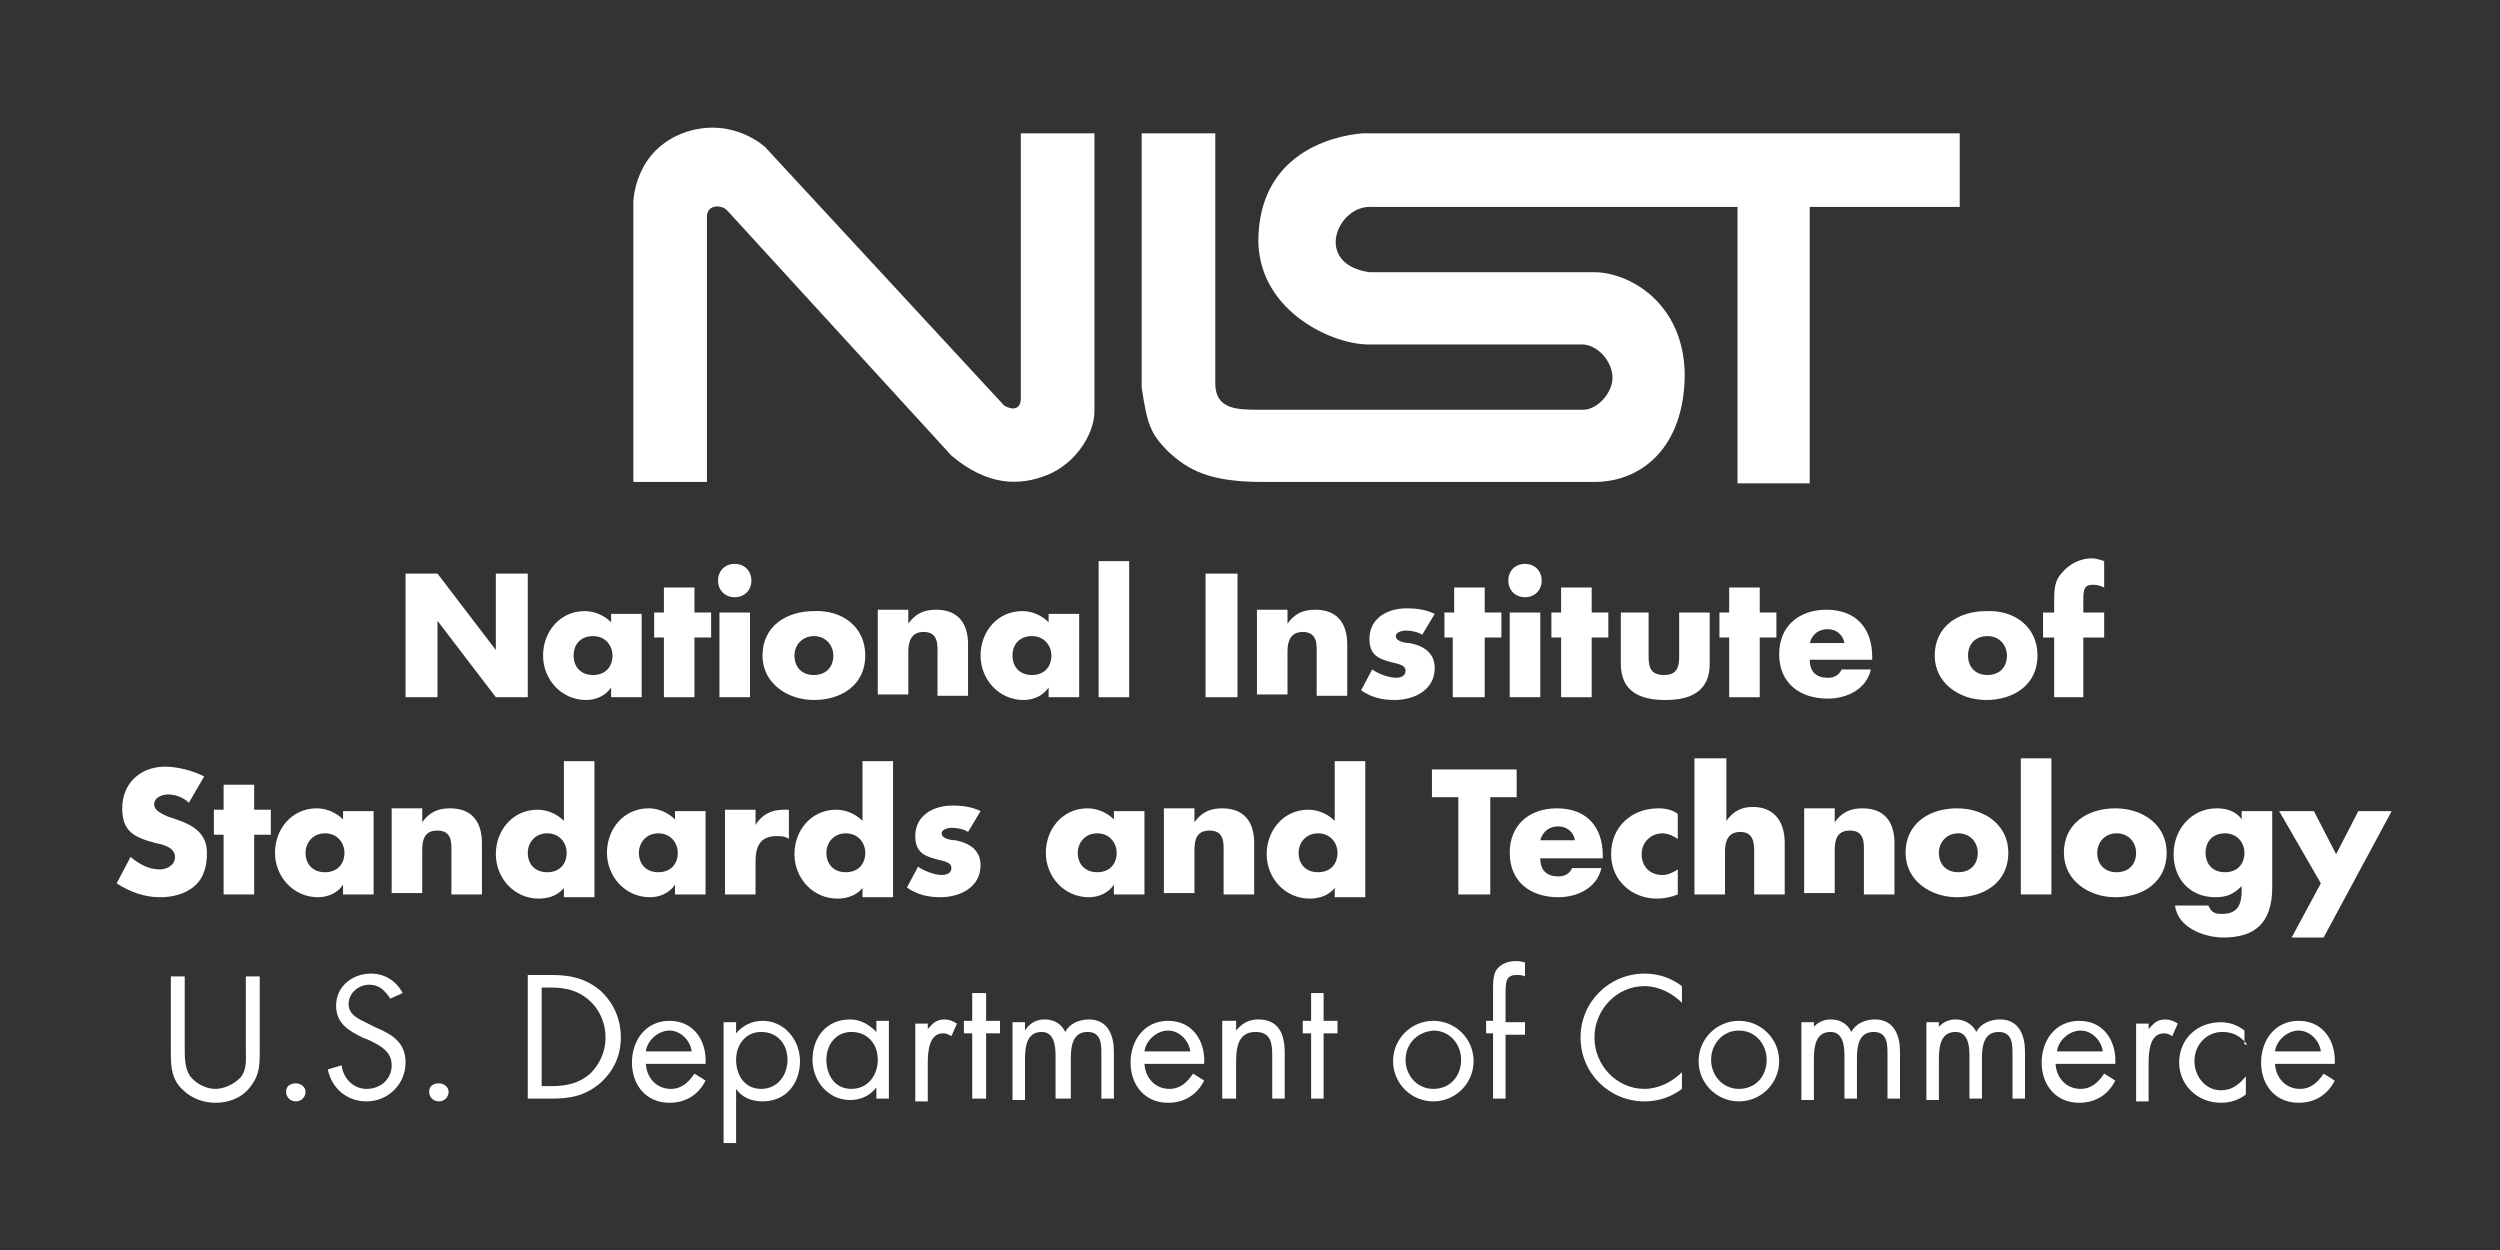 <?xml version="1.0" encoding="utf-8"?>
<!-- Generator: Adobe Illustrator 21.1.0, SVG Export Plug-In . SVG Version: 6.00 Build 0)  -->
<svg version="1.1" id="Layer_1" xmlns="http://www.w3.org/2000/svg" xmlns:xlink="http://www.w3.org/1999/xlink" x="0px" y="0px"
	 viewBox="0 0 180 90" style="enable-background:new 0 0 180 90;" xml:space="preserve">
<rect x="0" y="0" width="180" height="90" fill="#333333" stroke="none"/>
<style type="text/css">
	.st0{fill:#FFFFFF;}
</style>
<g>
	<path class="st0" d="M29.2,41.3h2.3l4.2,5.5h0v-5.5h2.3v8.9h-2.3l-4.2-5.5h0v5.5h-2.3V41.3z"/>
	<path class="st0" d="M46.2,50.2H44v-0.7h0c-0.4,0.6-1.1,0.9-1.8,0.9c-1.8,0-3.1-1.5-3.1-3.2c0-1.7,1.2-3.2,3-3.2
		c0.7,0,1.4,0.3,1.9,0.8v-0.6h2.2V50.2z M41.3,47.2c0,0.8,0.5,1.4,1.4,1.4c0.9,0,1.4-0.6,1.4-1.4c0-0.7-0.5-1.4-1.4-1.4
		C41.8,45.8,41.3,46.4,41.3,47.2z"/>
	<path class="st0" d="M50,50.2h-2.2v-4.3h-0.7v-1.8h0.7v-1.8H50v1.8h1.2v1.8H50V50.2z"/>
	<path class="st0" d="M54.1,41.8c0,0.7-0.5,1.2-1.2,1.2c-0.7,0-1.2-0.5-1.2-1.2c0-0.7,0.5-1.2,1.2-1.2
		C53.6,40.6,54.1,41.1,54.1,41.8z M54,50.2h-2.2v-6.1H54V50.2z"/>
	<path class="st0" d="M62.3,47.2c0,2.1-1.7,3.2-3.7,3.2c-1.9,0-3.7-1.2-3.7-3.2c0-2.1,1.7-3.2,3.7-3.2
		C60.6,43.9,62.3,45.1,62.3,47.2z M57.2,47.2c0,0.8,0.5,1.4,1.4,1.4c0.9,0,1.4-0.6,1.4-1.4c0-0.7-0.5-1.4-1.4-1.4
		C57.8,45.8,57.2,46.4,57.2,47.2z"/>
	<path class="st0" d="M65.4,44.9L65.4,44.9c0.5-0.7,1.1-1,2-1c1.6,0,2.3,1,2.3,2.5v3.7h-2.2v-3c0-0.6,0.1-1.6-1-1.6
		c-0.9,0-1.1,0.7-1.1,1.4v3.1h-2.2v-6.1h2.2V44.9z"/>
	<path class="st0" d="M77.7,50.2h-2.2v-0.7h0c-0.4,0.6-1.1,0.9-1.8,0.9c-1.8,0-3.1-1.5-3.1-3.2c0-1.7,1.2-3.2,3-3.2
		c0.7,0,1.4,0.3,1.9,0.8v-0.6h2.2V50.2z M72.9,47.2c0,0.8,0.5,1.4,1.4,1.4c0.9,0,1.4-0.6,1.4-1.4c0-0.7-0.5-1.4-1.4-1.4
		C73.4,45.8,72.9,46.4,72.9,47.2z"/>
	<path class="st0" d="M81.3,50.2h-2.2v-9.8h2.2V50.2z"/>
	<path class="st0" d="M89.1,50.2h-2.3v-8.9h2.3V50.2z"/>
	<path class="st0" d="M92.7,44.9L92.7,44.9c0.5-0.7,1.1-1,2-1c1.6,0,2.3,1,2.3,2.5v3.7h-2.2v-3c0-0.6,0.1-1.6-1-1.6
		c-0.9,0-1.1,0.7-1.1,1.4v3.1h-2.2v-6.1h2.2V44.9z"/>
	<path class="st0" d="M102.4,45.7c-0.3-0.2-0.8-0.3-1.2-0.3c-0.2,0-0.7,0.1-0.7,0.4c0,0.4,0.7,0.5,1,0.5c1,0.2,1.8,0.7,1.8,1.8
		c0,1.6-1.5,2.3-2.9,2.3c-0.9,0-1.7-0.2-2.4-0.7l0.8-1.5c0.4,0.3,1.2,0.6,1.7,0.6c0.3,0,0.7-0.1,0.7-0.5c0-0.5-0.7-0.5-1.3-0.7
		c-0.7-0.2-1.3-0.5-1.3-1.6c0-1.5,1.3-2.2,2.7-2.2c0.7,0,1.4,0.1,2,0.4L102.4,45.7z"/>
	<path class="st0" d="M106.8,50.2h-2.2v-4.3H104v-1.8h0.7v-1.8h2.2v1.8h1.2v1.8h-1.2V50.2z"/>
	<path class="st0" d="M111,41.8c0,0.7-0.5,1.2-1.2,1.2c-0.7,0-1.2-0.5-1.2-1.2c0-0.7,0.5-1.2,1.2-1.2C110.5,40.6,111,41.1,111,41.8z
		 M110.9,50.2h-2.2v-6.1h2.2V50.2z"/>
	<path class="st0" d="M114.6,50.2h-2.2v-4.3h-0.7v-1.8h0.7v-1.8h2.2v1.8h1.2v1.8h-1.2V50.2z"/>
	<path class="st0" d="M118.7,44.1v3.2c0,0.8,0.2,1.3,1.1,1.3c0.9,0,1.1-0.5,1.1-1.3v-3.2h2.2v3.7c0,2-1.4,2.6-3.2,2.6
		c-1.8,0-3.2-0.6-3.2-2.6v-3.7H118.7z"/>
	<path class="st0" d="M126.7,50.2h-2.2v-4.3h-0.7v-1.8h0.7v-1.8h2.2v1.8h1.2v1.8h-1.2V50.2z"/>
	<path class="st0" d="M134.8,47.5h-4.5c0,0.9,0.5,1.3,1.3,1.3c0.5,0,0.8-0.2,1-0.6h2.1c-0.3,1.4-1.7,2.1-3.1,2.1
		c-2,0-3.5-1.1-3.5-3.2c0-2,1.4-3.2,3.4-3.2c2.1,0,3.3,1.3,3.3,3.4V47.5z M132.8,46.3c-0.1-0.6-0.6-1-1.2-1c-0.6,0-1.1,0.3-1.3,1
		H132.8z"/>
	<path class="st0" d="M146.7,47.2c0,2.1-1.7,3.2-3.7,3.2c-1.9,0-3.7-1.2-3.7-3.2c0-2.1,1.7-3.2,3.7-3.2
		C145,43.9,146.7,45.1,146.7,47.2z M141.7,47.2c0,0.8,0.5,1.4,1.4,1.4s1.4-0.6,1.4-1.4c0-0.7-0.5-1.4-1.4-1.4S141.7,46.4,141.7,47.2
		z"/>
	<path class="st0" d="M150.1,50.2h-2.2v-4.3h-0.8v-1.8h0.8v-0.8c0-0.8,0-1.5,0.6-2.1c0.5-0.6,1.3-1,2.1-1c0.3,0,0.6,0.1,0.9,0.2v1.9
		c-0.2-0.1-0.5-0.2-0.8-0.2c-0.6,0-0.7,0.3-0.7,1v1h1.5v1.8h-1.5V50.2z"/>
	<path class="st0" d="M13.6,57.8c-0.4-0.4-1-0.6-1.5-0.6c-0.4,0-1,0.2-1,0.7c0,0.5,0.6,0.7,1,0.9l0.6,0.2c1.2,0.4,2.2,1,2.2,2.4
		c0,0.9-0.2,1.8-0.9,2.4c-0.7,0.6-1.6,0.8-2.5,0.8c-1.1,0-2.2-0.4-3.1-1l1-1.9c0.6,0.5,1.3,0.9,2.1,0.9c0.5,0,1.1-0.3,1.1-0.9
		c0-0.7-0.9-0.9-1.4-1c-1.5-0.4-2.4-0.8-2.4-2.5c0-1.8,1.3-3,3.1-3c0.9,0,2,0.3,2.8,0.7L13.6,57.8z"/>
	<path class="st0" d="M18.3,64.4h-2.2v-4.3h-0.7v-1.8h0.7v-1.8h2.2v1.8h1.2v1.8h-1.2V64.4z"/>
	<path class="st0" d="M26.9,64.4h-2.2v-0.7h0c-0.4,0.6-1.1,0.9-1.8,0.9c-1.8,0-3.1-1.5-3.1-3.2c0-1.7,1.2-3.2,3-3.2
		c0.7,0,1.4,0.3,1.9,0.8v-0.6h2.2V64.4z M22,61.4c0,0.8,0.5,1.4,1.4,1.4c0.9,0,1.4-0.6,1.4-1.4c0-0.7-0.5-1.4-1.4-1.4
		C22.5,60,22,60.7,22,61.4z"/>
	<path class="st0" d="M30.4,59.2L30.4,59.2c0.5-0.7,1.1-1,2-1c1.6,0,2.3,1,2.3,2.5v3.7h-2.2v-3c0-0.6,0.1-1.6-1-1.6
		c-0.9,0-1.1,0.6-1.1,1.4v3.1h-2.2v-6.1h2.2V59.2z"/>
	<path class="st0" d="M40.7,63.8L40.7,63.8c-0.4,0.6-1.1,0.9-1.9,0.9c-1.8,0-3.1-1.5-3.1-3.2c0-1.7,1.2-3.2,3-3.2
		c0.7,0,1.4,0.3,1.9,0.8v-4.3h2.2v9.8h-2.2V63.8z M38,61.4c0,0.8,0.5,1.4,1.4,1.4c0.9,0,1.4-0.6,1.4-1.4c0-0.7-0.5-1.4-1.4-1.4
		C38.5,60,38,60.7,38,61.4z"/>
	<path class="st0" d="M50.8,64.4h-2.2v-0.7h0c-0.4,0.6-1.1,0.9-1.8,0.9c-1.8,0-3.1-1.5-3.1-3.2c0-1.7,1.2-3.2,3-3.2
		c0.7,0,1.4,0.3,1.9,0.8v-0.6h2.2V64.4z M46,61.4c0,0.8,0.5,1.4,1.4,1.4c0.9,0,1.4-0.6,1.4-1.4c0-0.7-0.5-1.4-1.4-1.4
		C46.5,60,46,60.7,46,61.4z"/>
	<path class="st0" d="M54.4,59.4L54.4,59.4c0.4-0.7,1.1-1.1,2-1.1h0.4v2.1c-0.3-0.2-0.6-0.2-0.9-0.2c-1.2,0-1.5,0.8-1.5,1.8v2.4
		h-2.2v-6.1h2.2V59.4z"/>
	<path class="st0" d="M62.2,63.8L62.2,63.8c-0.4,0.6-1.1,0.9-1.9,0.9c-1.8,0-3.1-1.5-3.1-3.2c0-1.7,1.2-3.2,3-3.2
		c0.7,0,1.4,0.3,1.9,0.8v-4.3h2.2v9.8h-2.2V63.8z M59.5,61.4c0,0.8,0.5,1.4,1.4,1.4c0.9,0,1.4-0.6,1.4-1.4c0-0.7-0.5-1.4-1.4-1.4
		C60,60,59.5,60.7,59.5,61.4z"/>
	<path class="st0" d="M69.7,59.9c-0.3-0.2-0.8-0.3-1.2-0.3c-0.2,0-0.7,0.1-0.7,0.4c0,0.4,0.7,0.5,1,0.5c1,0.2,1.8,0.7,1.8,1.8
		c0,1.6-1.5,2.3-2.9,2.3c-0.9,0-1.7-0.2-2.4-0.7l0.8-1.5c0.4,0.3,1.2,0.6,1.7,0.6c0.3,0,0.7-0.1,0.7-0.5c0-0.5-0.7-0.5-1.3-0.7
		c-0.7-0.2-1.3-0.5-1.3-1.6c0-1.5,1.3-2.2,2.7-2.2c0.7,0,1.4,0.1,2,0.4L69.7,59.9z"/>
	<path class="st0" d="M82.4,64.4h-2.2v-0.7h0c-0.4,0.6-1.1,0.9-1.8,0.9c-1.8,0-3.1-1.5-3.1-3.2c0-1.7,1.2-3.2,3-3.2
		c0.7,0,1.4,0.3,1.9,0.8v-0.6h2.2V64.4z M77.6,61.4c0,0.8,0.5,1.4,1.4,1.4c0.9,0,1.4-0.6,1.4-1.4c0-0.7-0.5-1.4-1.4-1.4
		C78.1,60,77.6,60.7,77.6,61.4z"/>
	<path class="st0" d="M86,59.2L86,59.2c0.5-0.7,1.1-1,2-1c1.6,0,2.3,1,2.3,2.5v3.7h-2.2v-3c0-0.6,0.1-1.6-1-1.6
		c-0.9,0-1.1,0.6-1.1,1.4v3.1h-2.2v-6.1H86V59.2z"/>
	<path class="st0" d="M96.2,63.8L96.2,63.8c-0.4,0.6-1.1,0.9-1.9,0.9c-1.8,0-3.1-1.5-3.1-3.2c0-1.7,1.2-3.2,3-3.2
		c0.7,0,1.4,0.3,1.9,0.8v-4.3h2.2v9.8h-2.2V63.8z M93.5,61.4c0,0.8,0.5,1.4,1.4,1.4c0.9,0,1.4-0.6,1.4-1.4c0-0.7-0.5-1.4-1.4-1.4
		C94,60,93.5,60.7,93.5,61.4z"/>
	<path class="st0" d="M107.4,64.4H105v-7h-1.9v-2h6.1v2h-1.9V64.4z"/>
	<path class="st0" d="M115.4,61.8h-4.5c0,0.9,0.5,1.3,1.3,1.3c0.5,0,0.8-0.2,1-0.6h2.1c-0.3,1.4-1.7,2.1-3.1,2.1
		c-2,0-3.5-1.1-3.5-3.2c0-2,1.4-3.2,3.4-3.2c2.1,0,3.3,1.3,3.3,3.4V61.8z M113.4,60.5c-0.1-0.6-0.6-1-1.2-1c-0.6,0-1.1,0.3-1.3,1
		H113.4z"/>
	<path class="st0" d="M120.8,60.4c-0.3-0.2-0.7-0.4-1.1-0.4c-0.8,0-1.5,0.6-1.5,1.5c0,0.9,0.6,1.5,1.5,1.5c0.4,0,0.8-0.2,1.1-0.4
		v1.8c-0.5,0.2-1,0.3-1.5,0.3c-1.8,0-3.3-1.3-3.3-3.2c0-2,1.5-3.3,3.4-3.3c0.5,0,1,0.1,1.4,0.4V60.4z"/>
	<path class="st0" d="M124.3,54.6v4.5h0c0.5-0.7,1.1-1,1.9-1c1.5,0,2.3,1,2.3,2.6v3.7h-2.2v-3.1c0-0.7-0.1-1.4-1-1.4
		c-0.9,0-1.1,0.7-1.1,1.4v3.1h-2.2v-9.8H124.3z"/>
	<path class="st0" d="M132.1,59.2L132.1,59.2c0.5-0.7,1.1-1,2-1c1.6,0,2.3,1,2.3,2.5v3.7h-2.2v-3c0-0.6,0.1-1.6-1-1.6
		c-0.9,0-1.1,0.6-1.1,1.4v3.1h-2.2v-6.1h2.2V59.2z"/>
	<path class="st0" d="M144.6,61.4c0,2.1-1.7,3.2-3.7,3.2c-1.9,0-3.7-1.2-3.7-3.2c0-2.1,1.7-3.2,3.7-3.2
		C142.9,58.2,144.6,59.4,144.6,61.4z M139.6,61.4c0,0.8,0.5,1.4,1.4,1.4c0.9,0,1.4-0.6,1.4-1.4c0-0.7-0.5-1.4-1.4-1.4
		C140.1,60,139.6,60.7,139.6,61.4z"/>
	<path class="st0" d="M147.7,64.4h-2.2v-9.8h2.2V64.4z"/>
	<path class="st0" d="M156,61.4c0,2.1-1.7,3.2-3.7,3.2c-1.9,0-3.7-1.2-3.7-3.2c0-2.1,1.7-3.2,3.7-3.2C154.3,58.2,156,59.4,156,61.4z
		 M151,61.4c0,0.8,0.5,1.4,1.4,1.4c0.9,0,1.4-0.6,1.4-1.4c0-0.7-0.5-1.4-1.4-1.4C151.5,60,151,60.7,151,61.4z"/>
	<path class="st0" d="M163.6,63.9c0,2.6-1.3,3.6-3.5,3.6c-1.4,0-3.3-0.7-3.5-2.3h2.4c0.1,0.2,0.2,0.4,0.4,0.5
		c0.2,0.1,0.4,0.1,0.6,0.1c1.2,0,1.4-0.8,1.4-1.7v-0.3c-0.6,0.6-1.1,0.8-1.9,0.8c-1.8,0-3-1.3-3-3.1c0-1.8,1.3-3.3,3.1-3.3
		c0.7,0,1.4,0.2,1.8,0.8h0v-0.6h2.2V63.9z M158.8,61.4c0,0.8,0.5,1.4,1.4,1.4c0.9,0,1.4-0.6,1.4-1.4c0-0.7-0.5-1.4-1.4-1.4
		C159.3,60,158.8,60.6,158.8,61.4z"/>
	<path class="st0" d="M164.1,58.4h2.5l1.6,3.1l1.6-3.1h2.4l-4.9,9.1H165l2.1-3.9L164.1,58.4z"/>
	<path class="st0" d="M13.3,75.5c0,0.7,0,1.4,0.4,2c0.4,0.5,1.1,0.9,1.8,0.9c0.6,0,1.3-0.3,1.8-0.8c0.5-0.6,0.4-1.3,0.4-2v-5.3h1
		v5.6c0,1-0.1,1.7-0.8,2.5c-0.6,0.7-1.5,1-2.4,1c-0.8,0-1.7-0.3-2.3-0.9c-0.8-0.7-0.9-1.6-0.9-2.6v-5.6h1V75.5z"/>
	<path class="st0" d="M22,78.6c0,0.4-0.3,0.7-0.7,0.7c-0.4,0-0.7-0.3-0.7-0.7c0-0.4,0.3-0.6,0.7-0.6C21.7,78,22,78.3,22,78.6z"/>
	<path class="st0" d="M28.1,71.9c-0.4-0.6-0.8-1-1.5-1c-0.8,0-1.5,0.6-1.5,1.4c0,0.8,0.8,1.1,1.4,1.4l0.6,0.3
		c1.2,0.5,2.1,1.1,2.1,2.5c0,1.6-1.3,2.8-2.8,2.8c-1.4,0-2.5-0.9-2.8-2.3l1-0.3c0.1,0.9,0.8,1.7,1.8,1.7c1,0,1.8-0.7,1.8-1.7
		c0-1-0.8-1.4-1.6-1.8l-0.5-0.2c-1-0.5-1.9-1-1.9-2.3c0-1.4,1.2-2.3,2.5-2.3c1,0,1.8,0.5,2.3,1.4L28.1,71.9z"/>
	<path class="st0" d="M32.3,78.6c0,0.4-0.3,0.7-0.7,0.7c-0.4,0-0.7-0.3-0.7-0.7c0-0.4,0.3-0.6,0.7-0.6C32,78,32.3,78.3,32.3,78.6z"
		/>
	<path class="st0" d="M38,70.2h1.7c1.3,0,2.4,0.2,3.5,1.1c1,0.9,1.5,2.1,1.5,3.4c0,1.3-0.5,2.4-1.5,3.3c-1.1,0.9-2.1,1.1-3.5,1.1H38
		V70.2z M39.7,78.2c1.1,0,2-0.2,2.8-0.9c0.7-0.7,1.1-1.6,1.1-2.6c0-1-0.4-2-1.2-2.7c-0.8-0.7-1.7-0.9-2.8-0.9H39v7.1H39.7z"/>
	<path class="st0" d="M46.5,76.5c0,1,0.7,1.9,1.8,1.9c0.8,0,1.3-0.5,1.7-1.1l0.8,0.5c-0.5,1-1.4,1.6-2.6,1.6c-1.7,0-2.7-1.3-2.7-2.9
		c0-1.6,1-3,2.7-3c1.8,0,2.7,1.5,2.6,3.1H46.5z M49.8,75.7c-0.1-0.8-0.8-1.5-1.6-1.5c-0.8,0-1.6,0.7-1.7,1.5H49.8z"/>
	<path class="st0" d="M53,74.4L53,74.4c0.5-0.6,1.2-0.9,1.9-0.9c1.6,0,2.7,1.4,2.7,2.9c0,1.6-1,2.9-2.7,2.9c-0.8,0-1.5-0.3-1.9-0.9
		h0v3.9h-0.9v-8.7H53V74.4z M53,76.3c0,1.1,0.6,2.1,1.8,2.1c1.2,0,1.9-1,1.9-2.1c0-1.1-0.7-2-1.9-2C53.7,74.3,53,75.2,53,76.3z"/>
	<path class="st0" d="M64,79.1h-0.9v-0.8h0c-0.5,0.6-1.1,0.9-1.9,0.9c-1.6,0-2.7-1.4-2.7-2.9c0-1.6,1-2.9,2.7-2.9
		c0.8,0,1.4,0.4,1.9,0.9h0v-0.8H64V79.1z M59.5,76.3c0,1.1,0.6,2.1,1.8,2.1c1.2,0,1.9-1,1.9-2.1c0-1.1-0.7-2-1.9-2
		C60.2,74.3,59.5,75.2,59.5,76.3z"/>
	<path class="st0" d="M66.7,74.2L66.7,74.2c0.4-0.4,0.6-0.8,1.3-0.8c0.3,0,0.6,0.1,0.9,0.3l-0.4,0.9c-0.2-0.1-0.3-0.2-0.6-0.2
		c-1,0-1.1,1.3-1.1,2.1v2.8h-0.9v-5.6h0.9V74.2z"/>
	<path class="st0" d="M71,79.1H70v-4.7h-0.6v-0.9H70v-2H71v2h1v0.9h-1V79.1z"/>
	<path class="st0" d="M73.8,74.2L73.8,74.2c0.3-0.5,0.8-0.8,1.4-0.8c0.7,0,1.2,0.3,1.5,0.9c0.3-0.6,1-0.9,1.7-0.9
		c1.4,0,1.8,1.2,1.8,2.3v3.4h-0.9v-3.2c0-0.7,0-1.6-1-1.6c-1.1,0-1.2,1.1-1.2,1.9v2.9H76V76c0-0.7-0.1-1.7-1-1.7
		c-1.1,0-1.2,1.1-1.2,2v2.9h-0.9v-5.6h0.9V74.2z"/>
	<path class="st0" d="M82.4,76.5c0,1,0.7,1.9,1.8,1.9c0.8,0,1.3-0.5,1.7-1.1l0.8,0.5c-0.5,1-1.4,1.6-2.6,1.6c-1.7,0-2.7-1.3-2.7-2.9
		c0-1.6,1-3,2.7-3c1.8,0,2.7,1.5,2.6,3.1H82.4z M85.7,75.7c-0.1-0.8-0.8-1.5-1.6-1.5c-0.8,0-1.6,0.7-1.7,1.5H85.7z"/>
	<path class="st0" d="M89,74.2L89,74.2c0.4-0.5,0.9-0.8,1.6-0.8c1.5,0,1.9,1.1,1.9,2.4v3.3h-0.9V76c0-0.9-0.1-1.7-1.2-1.7
		c-1.3,0-1.4,1.2-1.4,2.2v2.6H88v-5.6H89V74.2z"/>
	<path class="st0" d="M95.3,79.1h-0.9v-4.7h-0.6v-0.9h0.6v-2h0.9v2h1v0.9h-1V79.1z"/>
	<path class="st0" d="M100.3,76.4c0-1.6,1.3-2.9,2.9-2.9c1.6,0,2.9,1.3,2.9,2.9c0,1.6-1.3,2.9-2.9,2.9
		C101.6,79.3,100.3,78,100.3,76.4z M101.2,76.3c0,1.1,0.8,2.1,2,2.1c1.2,0,2-0.9,2-2.1c0-1.1-0.8-2.1-2-2.1
		C102,74.3,101.2,75.2,101.2,76.3z"/>
	<path class="st0" d="M108.4,79.1h-0.9v-4.7H107v-0.9h0.5v-2.2c0-0.5,0-1,0.2-1.4c0.3-0.5,0.9-0.7,1.4-0.7c0.2,0,0.4,0,0.7,0.1v1
		c-0.2-0.1-0.4-0.1-0.6-0.1c-0.8,0-0.8,0.5-0.8,1.5v1.9h1.4v0.9h-1.4V79.1z"/>
	<path class="st0" d="M121.1,72.2c-0.7-0.7-1.7-1.2-2.7-1.2c-2,0-3.6,1.7-3.6,3.7c0,2,1.6,3.7,3.6,3.7c1,0,2-0.5,2.7-1.2v1.2
		c-0.8,0.6-1.7,0.9-2.7,0.9c-2.5,0-4.6-2-4.6-4.6c0-2.6,2.1-4.6,4.6-4.6c1,0,1.9,0.3,2.7,0.9V72.2z"/>
	<path class="st0" d="M122.3,76.4c0-1.6,1.3-2.9,2.9-2.9c1.6,0,2.9,1.3,2.9,2.9c0,1.6-1.3,2.9-2.9,2.9S122.3,78,122.3,76.4z
		 M123.2,76.3c0,1.1,0.8,2.1,2,2.1s2-0.9,2-2.1c0-1.1-0.8-2.1-2-2.1S123.2,75.2,123.2,76.3z"/>
	<path class="st0" d="M130.4,74.2L130.4,74.2c0.3-0.5,0.8-0.8,1.4-0.8c0.7,0,1.2,0.3,1.5,0.9c0.3-0.6,1-0.9,1.7-0.9
		c1.4,0,1.8,1.2,1.8,2.3v3.4h-0.9v-3.2c0-0.7,0-1.6-1-1.6c-1.1,0-1.2,1.1-1.2,1.9v2.9h-0.9V76c0-0.7-0.1-1.7-1-1.7
		c-1.1,0-1.2,1.1-1.2,2v2.9h-0.9v-5.6h0.9V74.2z"/>
	<path class="st0" d="M139.4,74.2L139.4,74.2c0.3-0.5,0.8-0.8,1.4-0.8c0.6,0,1.2,0.3,1.5,0.9c0.3-0.6,1-0.9,1.7-0.9
		c1.4,0,1.8,1.2,1.8,2.3v3.4h-0.9v-3.2c0-0.7,0-1.6-1-1.6c-1.1,0-1.2,1.1-1.2,1.9v2.9h-0.9V76c0-0.7-0.1-1.7-1-1.7
		c-1.1,0-1.2,1.1-1.2,2v2.9h-0.9v-5.6h0.9V74.2z"/>
	<path class="st0" d="M148,76.5c0,1,0.7,1.9,1.8,1.9c0.8,0,1.3-0.5,1.7-1.1l0.8,0.5c-0.5,1-1.4,1.6-2.6,1.6c-1.7,0-2.7-1.3-2.7-2.9
		c0-1.6,1-3,2.7-3c1.8,0,2.7,1.5,2.6,3.1H148z M151.4,75.7c-0.1-0.8-0.8-1.5-1.6-1.5c-0.8,0-1.6,0.7-1.7,1.5H151.4z"/>
	<path class="st0" d="M154.6,74.2L154.6,74.2c0.4-0.4,0.6-0.8,1.3-0.8c0.3,0,0.6,0.1,0.9,0.3l-0.4,0.9c-0.2-0.1-0.3-0.2-0.6-0.2
		c-1,0-1.1,1.3-1.1,2.1v2.8h-0.9v-5.6h0.9V74.2z"/>
	<path class="st0" d="M161.8,75.2L161.8,75.2c-0.5-0.6-1-0.9-1.8-0.9c-1.1,0-2,0.9-2,2.1c0,1.1,0.8,2.1,1.9,2.1c0.8,0,1.3-0.4,1.8-1
		h0v1.3c-0.5,0.4-1.1,0.6-1.8,0.6c-1.7,0-3-1.3-3-2.9c0-1.7,1.3-2.9,3-2.9c0.6,0,1.2,0.2,1.7,0.6V75.2z"/>
	<path class="st0" d="M163.8,76.5c0,1,0.7,1.9,1.8,1.9c0.8,0,1.3-0.5,1.7-1.1l0.8,0.5c-0.5,1-1.4,1.6-2.6,1.6
		c-1.7,0-2.7-1.3-2.7-2.9c0-1.6,1-3,2.7-3c1.8,0,2.7,1.5,2.6,3.1H163.8z M167.1,75.7c-0.1-0.8-0.8-1.5-1.6-1.5
		c-0.8,0-1.6,0.7-1.7,1.5H167.1z"/>
</g>
<g>
	<g>
		<path class="st0" d="M50.8,34.7h-5.2V14.6c0,0,0-3.8,3.8-5.1c3.4-1.1,5.7,1.1,5.7,1.1l17.2,18.6c0.9,0.5,1.2,0,1.2-0.5V9.6h5.3v20
			c0,1.7-1.4,3.8-3.4,4.6c-2,0.8-4.3,0.8-6.9-1.4L52.4,15.2c-0.4-0.5-1.5-0.5-1.5,0.4V34.7L50.8,34.7z"/>
		<path class="st0" d="M82.2,9.6h5.3v18c0,1.9,1.6,1.9,3.2,1.9h23.3c1,0,2.1-1.2,2.1-2.3c0-1.2-1.1-2.4-2.2-2.4H98.7
			c-2.6,0.1-8-2.3-8.1-7.4c0-6.2,5.1-7.6,7.5-7.8h43v5.3h-10.8v19.9h-5.2V14.9H98.8c-2.5-0.2-4.3,4.1-0.2,4.7h16.2
			c2.4,0,6.4,2.1,6.5,7.3c0,5.3-3.1,7.8-6.5,7.8H90.9c-3.9,0-5.4-0.9-6.8-2.2c-1.3-1.3-1.5-2-1.9-4.6V9.6L82.2,9.6z"/>
	</g>
</g>
</svg>
